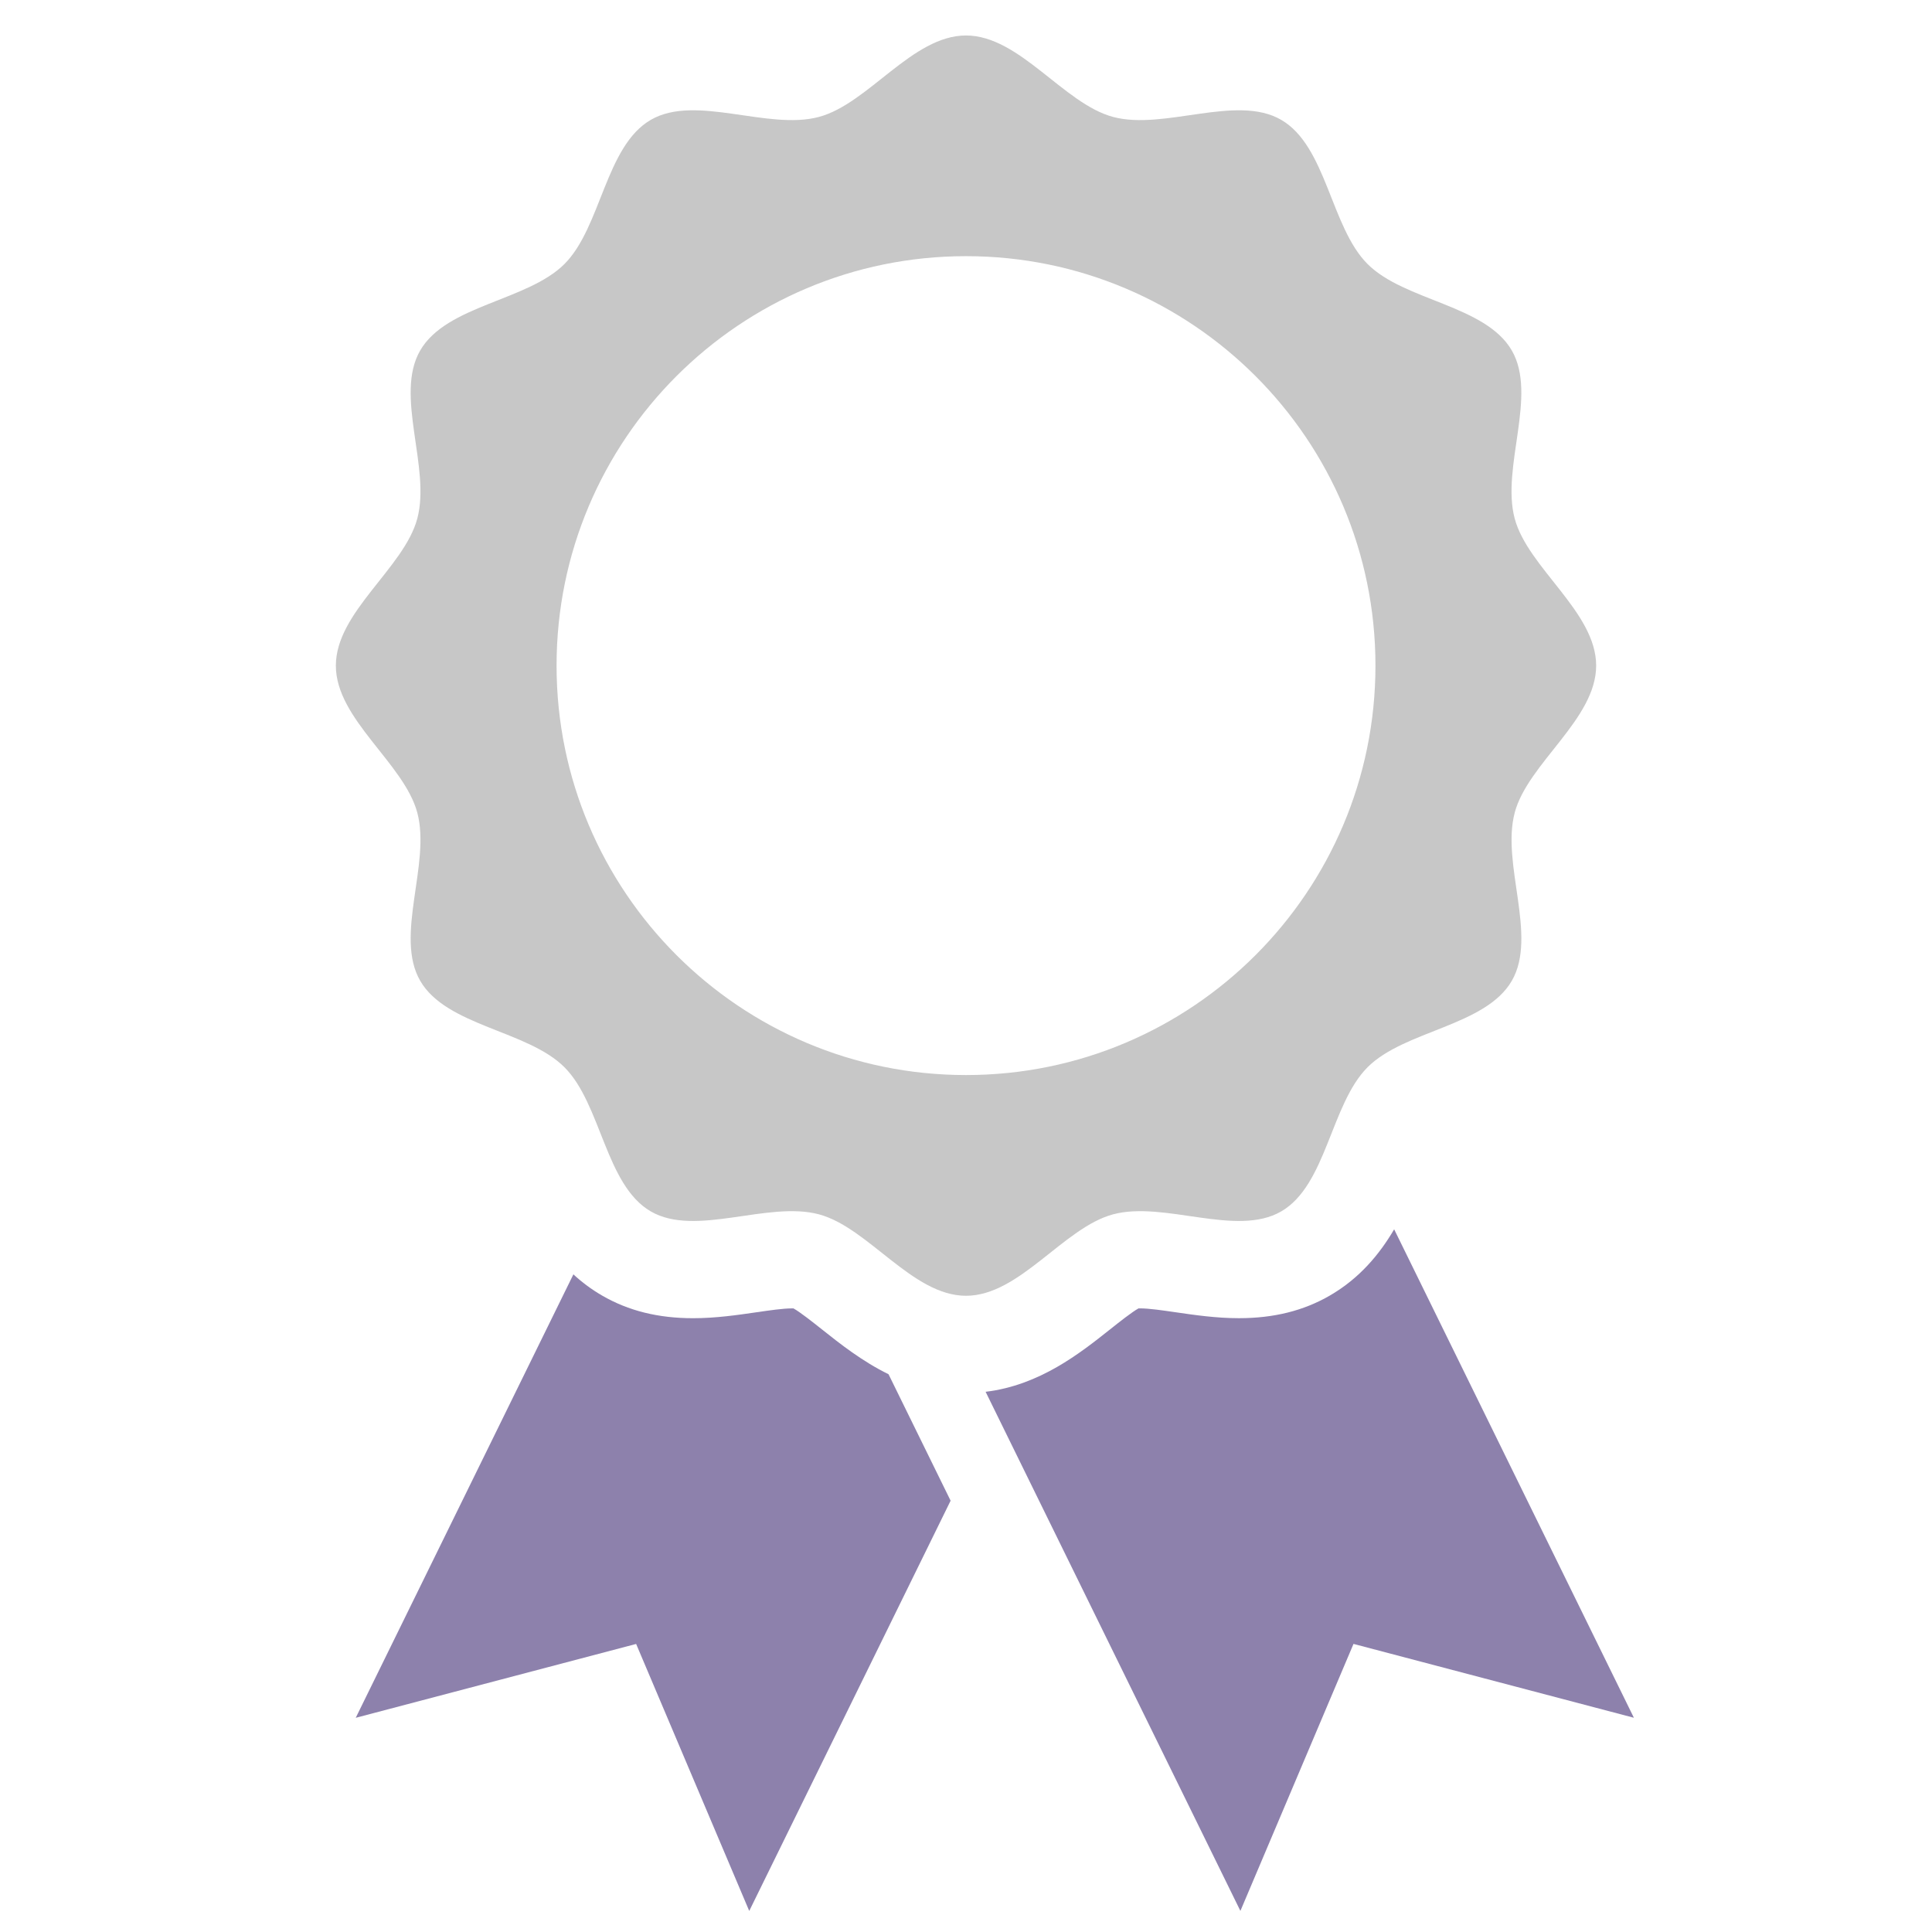 <?xml version="1.0" encoding="UTF-8"?>
<!DOCTYPE svg PUBLIC "-//W3C//DTD SVG 1.1//EN" "http://www.w3.org/Graphics/SVG/1.1/DTD/svg11.dtd">
<!-- Creator: CorelDRAW 2021.5 -->
<svg xmlns="http://www.w3.org/2000/svg" xml:space="preserve" width="25mm" height="25mm" version="1.1" style="shape-rendering:geometricPrecision; text-rendering:geometricPrecision; image-rendering:optimizeQuality; fill-rule:evenodd; clip-rule:evenodd"
viewBox="0 0 855.43 855.43"
 xmlns:xlink="http://www.w3.org/1999/xlink"
 xmlns:xodm="http://www.corel.com/coreldraw/odm/2003">
 <defs>
  <style type="text/css">
   <![CDATA[
    .fil0 {fill:none}
    .fil1 {fill:#8D81AC;fill-rule:nonzero}
    .fil2 {fill:#C7C7C7;fill-rule:nonzero}
   ]]>
  </style>
 </defs>
 <g id="レイヤ_x0020_1">
  <rect class="fil0" width="855.43" height="855.43"/>
  <path class="fil1" d="M393.42 608.47c-11.73,-5.75 -21.47,-13.48 -29.59,-19.93 -3.89,-3.09 -9.61,-7.63 -12.5,-9.21 -0.2,-0.01 -0.45,-0.01 -0.75,-0.01 -3.91,0 -9.93,0.88 -15.76,1.73 -8.39,1.22 -17.9,2.61 -27.94,2.61 -15.45,0 -28.62,-3.27 -40.26,-10.01 -4.79,-2.77 -9,-5.95 -12.74,-9.4l-96.37 196.34 124.15 -32.7 50.08 118.22 89.16 -181.65 -27.48 -55.98z"/>
  <path class="fil1" d="M588.8 573.64c-11.64,6.73 -24.8,10.01 -40.25,10.01 -10.04,0 -19.55,-1.39 -27.94,-2.61 -5.83,-0.85 -11.85,-1.73 -15.76,-1.73 -0.3,0 -0.55,0 -0.75,0.01 -2.89,1.58 -8.61,6.12 -12.5,9.21 -13.42,10.66 -31.29,24.84 -55.2,27.71l112.81 229.85 50.08 -118.22 124.15 32.7 -106.15 -216.27c-6.45,11 -15.28,21.69 -28.49,29.33z"/>
  <path class="fil2" d="M670.66 359.82c5.85,-21.9 36.07,-41.36 36.07,-65.11 0,-23.75 -30.21,-43.21 -36.07,-65.11 -6.06,-22.66 10.2,-54.58 -1.28,-74.42 -11.64,-20.13 -47.52,-21.94 -63.86,-38.27 -16.34,-16.33 -18.15,-52.22 -38.27,-63.86 -19.84,-11.48 -51.76,4.78 -74.43,-1.28 -21.9,-5.85 -41.36,-36.06 -65.11,-36.06 -23.75,0 -43.21,30.21 -65.11,36.06 -22.66,6.06 -54.58,-10.2 -74.42,1.28 -20.13,11.64 -21.94,47.53 -38.27,63.86 -16.33,16.33 -52.22,18.15 -63.86,38.27 -11.48,19.84 4.77,51.77 -1.28,74.43 -5.85,21.9 -36.06,41.36 -36.06,65.11 0,23.75 30.21,43.21 36.06,65.11 6.06,22.66 -10.2,54.58 1.28,74.43 11.64,20.12 47.52,21.93 63.86,38.27 16.34,16.33 18.15,52.22 38.27,63.86 19.84,11.48 51.76,-4.78 74.43,1.28 21.9,5.85 41.36,36.06 65.11,36.06 23.75,0 43.21,-30.21 65.11,-36.06 22.67,-6.06 54.58,10.2 74.42,-1.28 20.13,-11.64 21.94,-47.52 38.28,-63.86 16.33,-16.34 52.22,-18.15 63.86,-38.27 11.48,-19.84 -4.77,-51.76 1.28,-74.43zm-242.94 116.18l0 0c-100.12,0 -181.29,-81.17 -181.29,-181.29 0,-100.12 81.16,-181.29 181.29,-181.29 100.12,0 181.29,81.16 181.29,181.29 0,100.12 -81.16,181.29 -181.29,181.29z"/>
 </g>
</svg>
